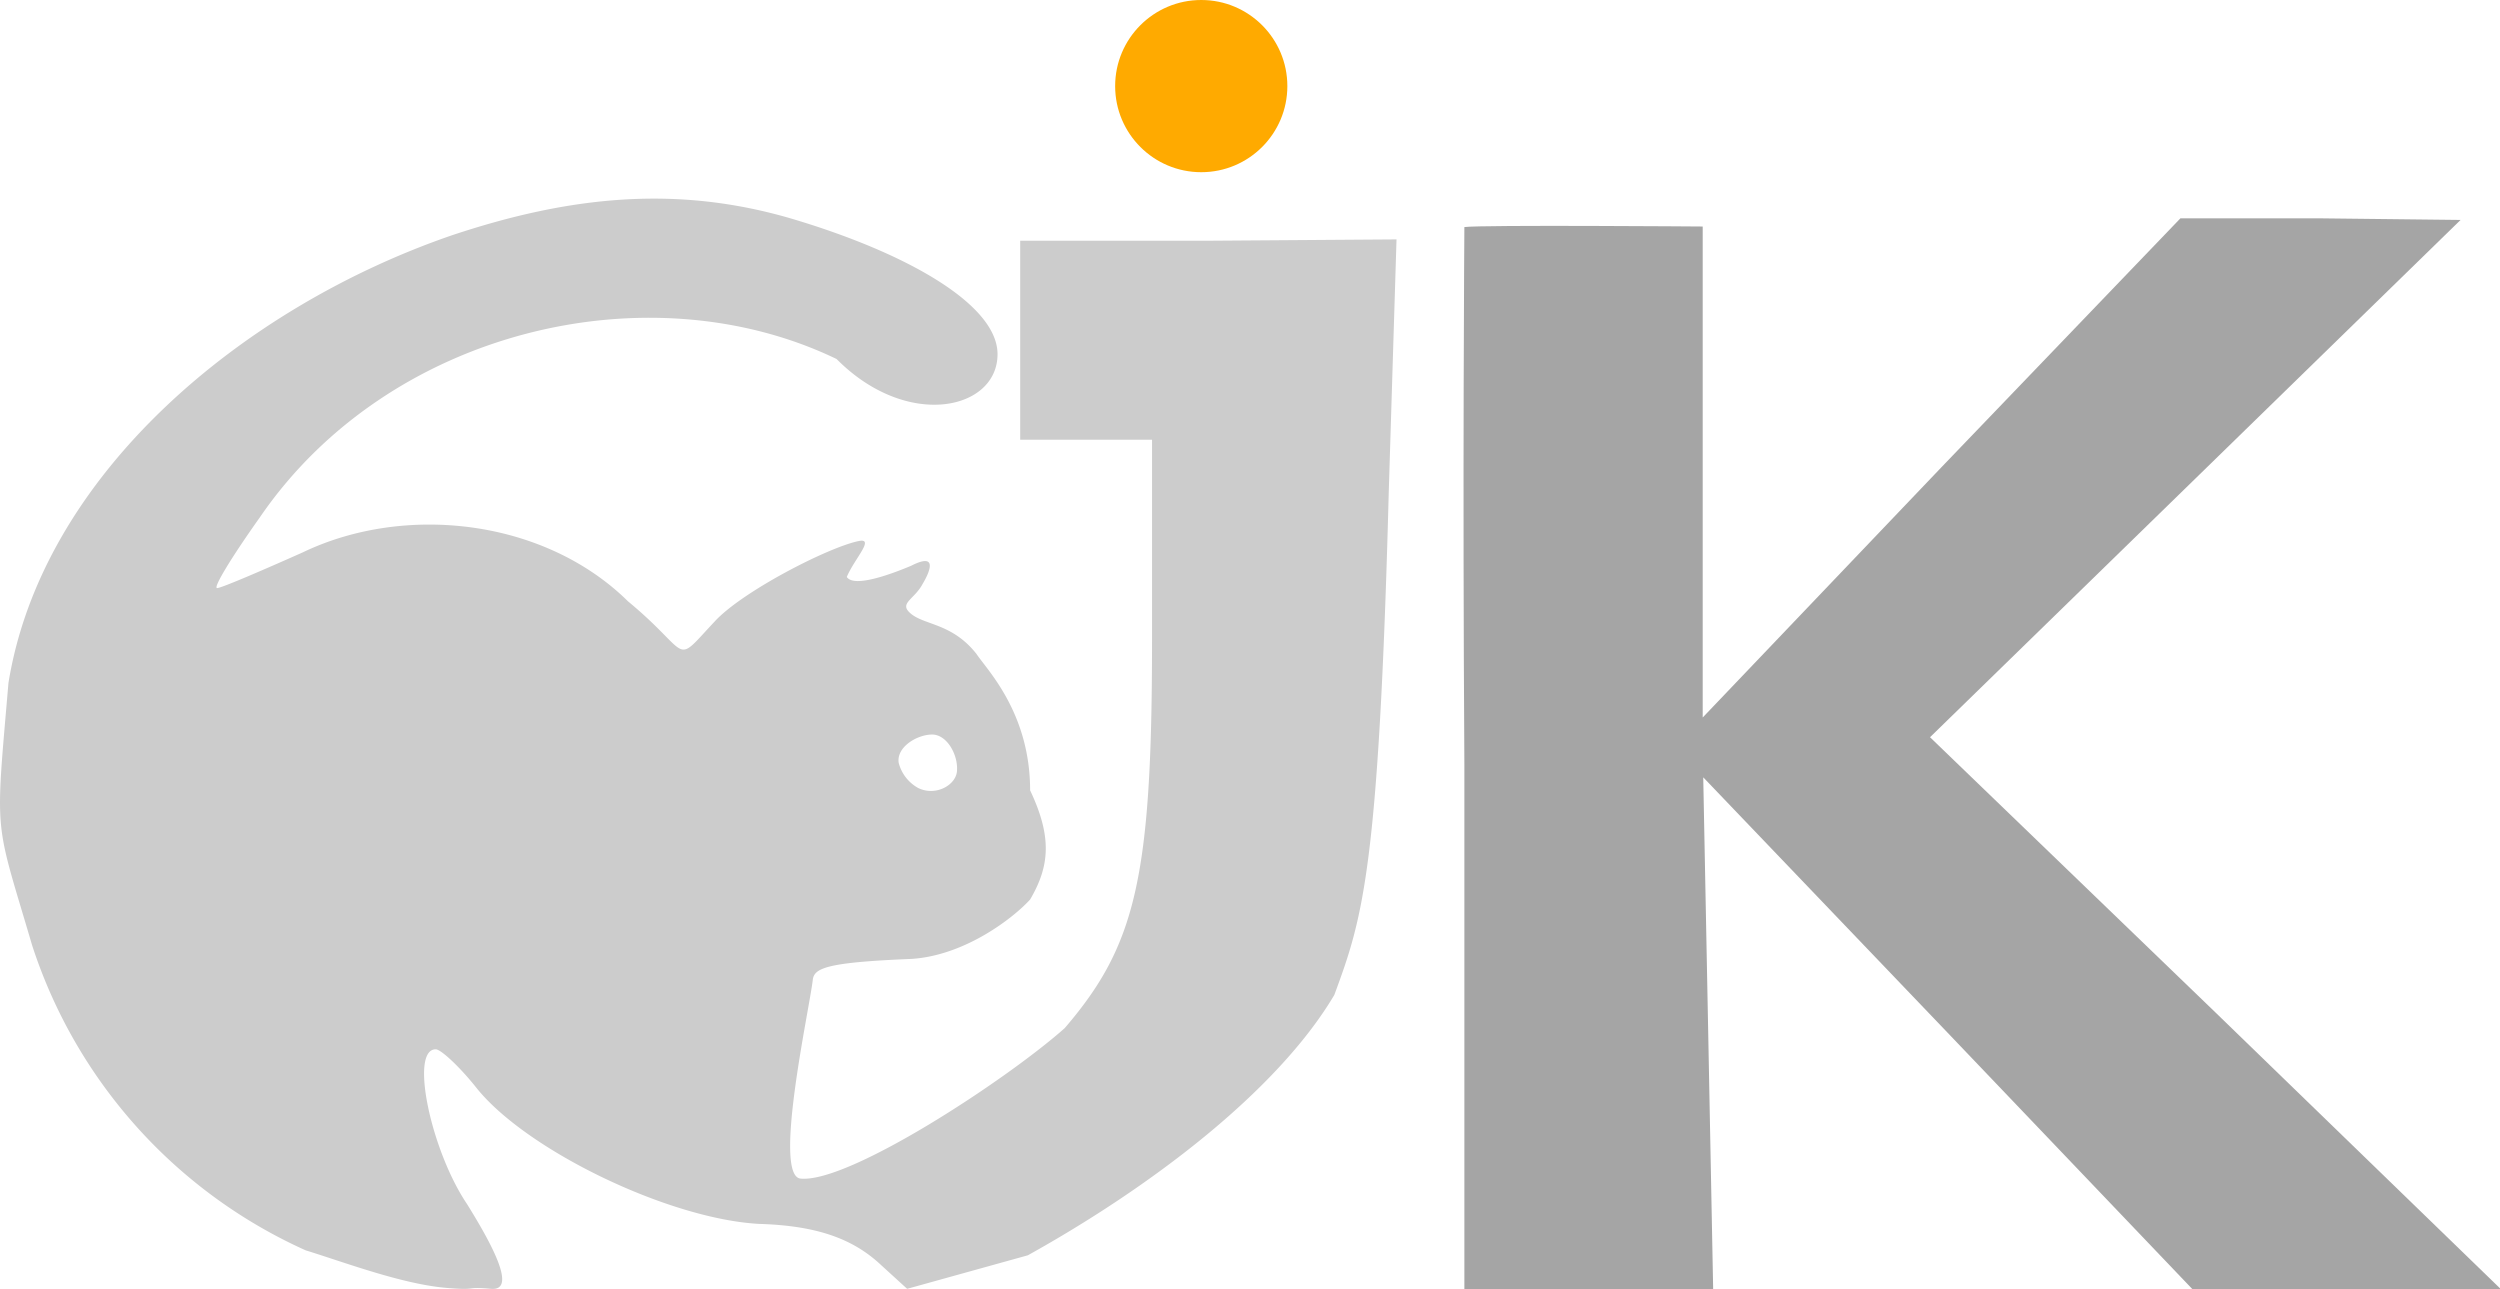<svg viewBox="0 0 186.41 96.13" xmlns="http://www.w3.org/2000/svg" data-name="Layer 1" id="Layer_1"><defs><style>.cls-1{fill:#ccc;}.cls-2{fill:#a5a5a5;}.cls-3{fill:#fa0;}</style></defs><title>JK-Logo-2020-w</title><path transform="translate(-5.81 -44.66)" d="M39.52,62.2C23.8,67.61,8.94,80.1,6.44,95.59c-1,11.73-1.07,9.91,1.77,19.57A37.71,37.71,0,0,0,28.6,137.89c2.95.91,7.26,2.55,10.61,2.81,2.31.19,1.18-.12,3.21.06s-.07-3.55-1.78-6.31c-2.7-4-4.3-11.55-2.34-11.55.37,0,1.72,1.23,3,2.83,3.69,4.67,14.37,9.83,21.13,10.19,4.3.13,7,1.11,9.09,3.08l1.93,1.76,9-2.5c9-5,18.55-12.16,22.85-19.41,2.1-5.69,3.32-9.21,4.06-37.47l.58-18.87-14.06.1h-14V77.45h9.83v15c0,17.69-1.23,22.72-6.51,28.87-4.33,3.85-16.11,11.58-19.7,11.22-2.07-.22.64-12.53.91-14.78.08-.92,1-1.34,7.36-1.6,4-.25,7.62-3.07,8.85-4.43,1.48-2.52,1.63-4.69,0-8.14,0-5.79-3.23-9-4-10.17-1.87-2.37-4-2.12-5-3.1-.74-.71.41-1,1-2.15,0,0,1.63-2.6-.88-1.32-1.36.57-4.24,1.67-4.79.83.55-1.33,2.12-2.92.9-2.68-2.25.45-8.7,3.76-10.75,6-3.18,3.38-1.6,2.52-6.46-1.5C46.4,83.35,36,82.19,28.38,85.85,25.8,87,22.33,88.51,22,88.51s1.1-2.34,3.19-5.28c9.58-14,29-18.55,43-11.8,5.26,5.31,12,3.81,12-.36,0-3.69-6.72-7.55-15.44-10.13C56.3,58.48,48.37,59.25,39.52,62.2Zm37.65,39.87c0,1.08-1.54,2-2.89,1.35a3,3,0,0,1-1.46-1.88c-.18-1.19,1.39-2.11,2.49-2.11S77.23,100.91,77.17,102.07Z" class="cls-1"></path><path transform="translate(-5.81 -44.66)" d="M115,61.59s-.14,18.46,0,40.13v39.07h18.55l-.37-19.17-.37-19,18.18,19,18.3,19.17h23L171,120.15,149.72,99.63,169.5,80.35l19.78-19.29-10.45-.12H168.39L150.58,79.49,132.77,98.16V61.55S116.32,61.42,115,61.59Z" class="cls-2"></path><circle r="6.42" cy="6.42" cx="89.57" class="cls-3"></circle></svg>